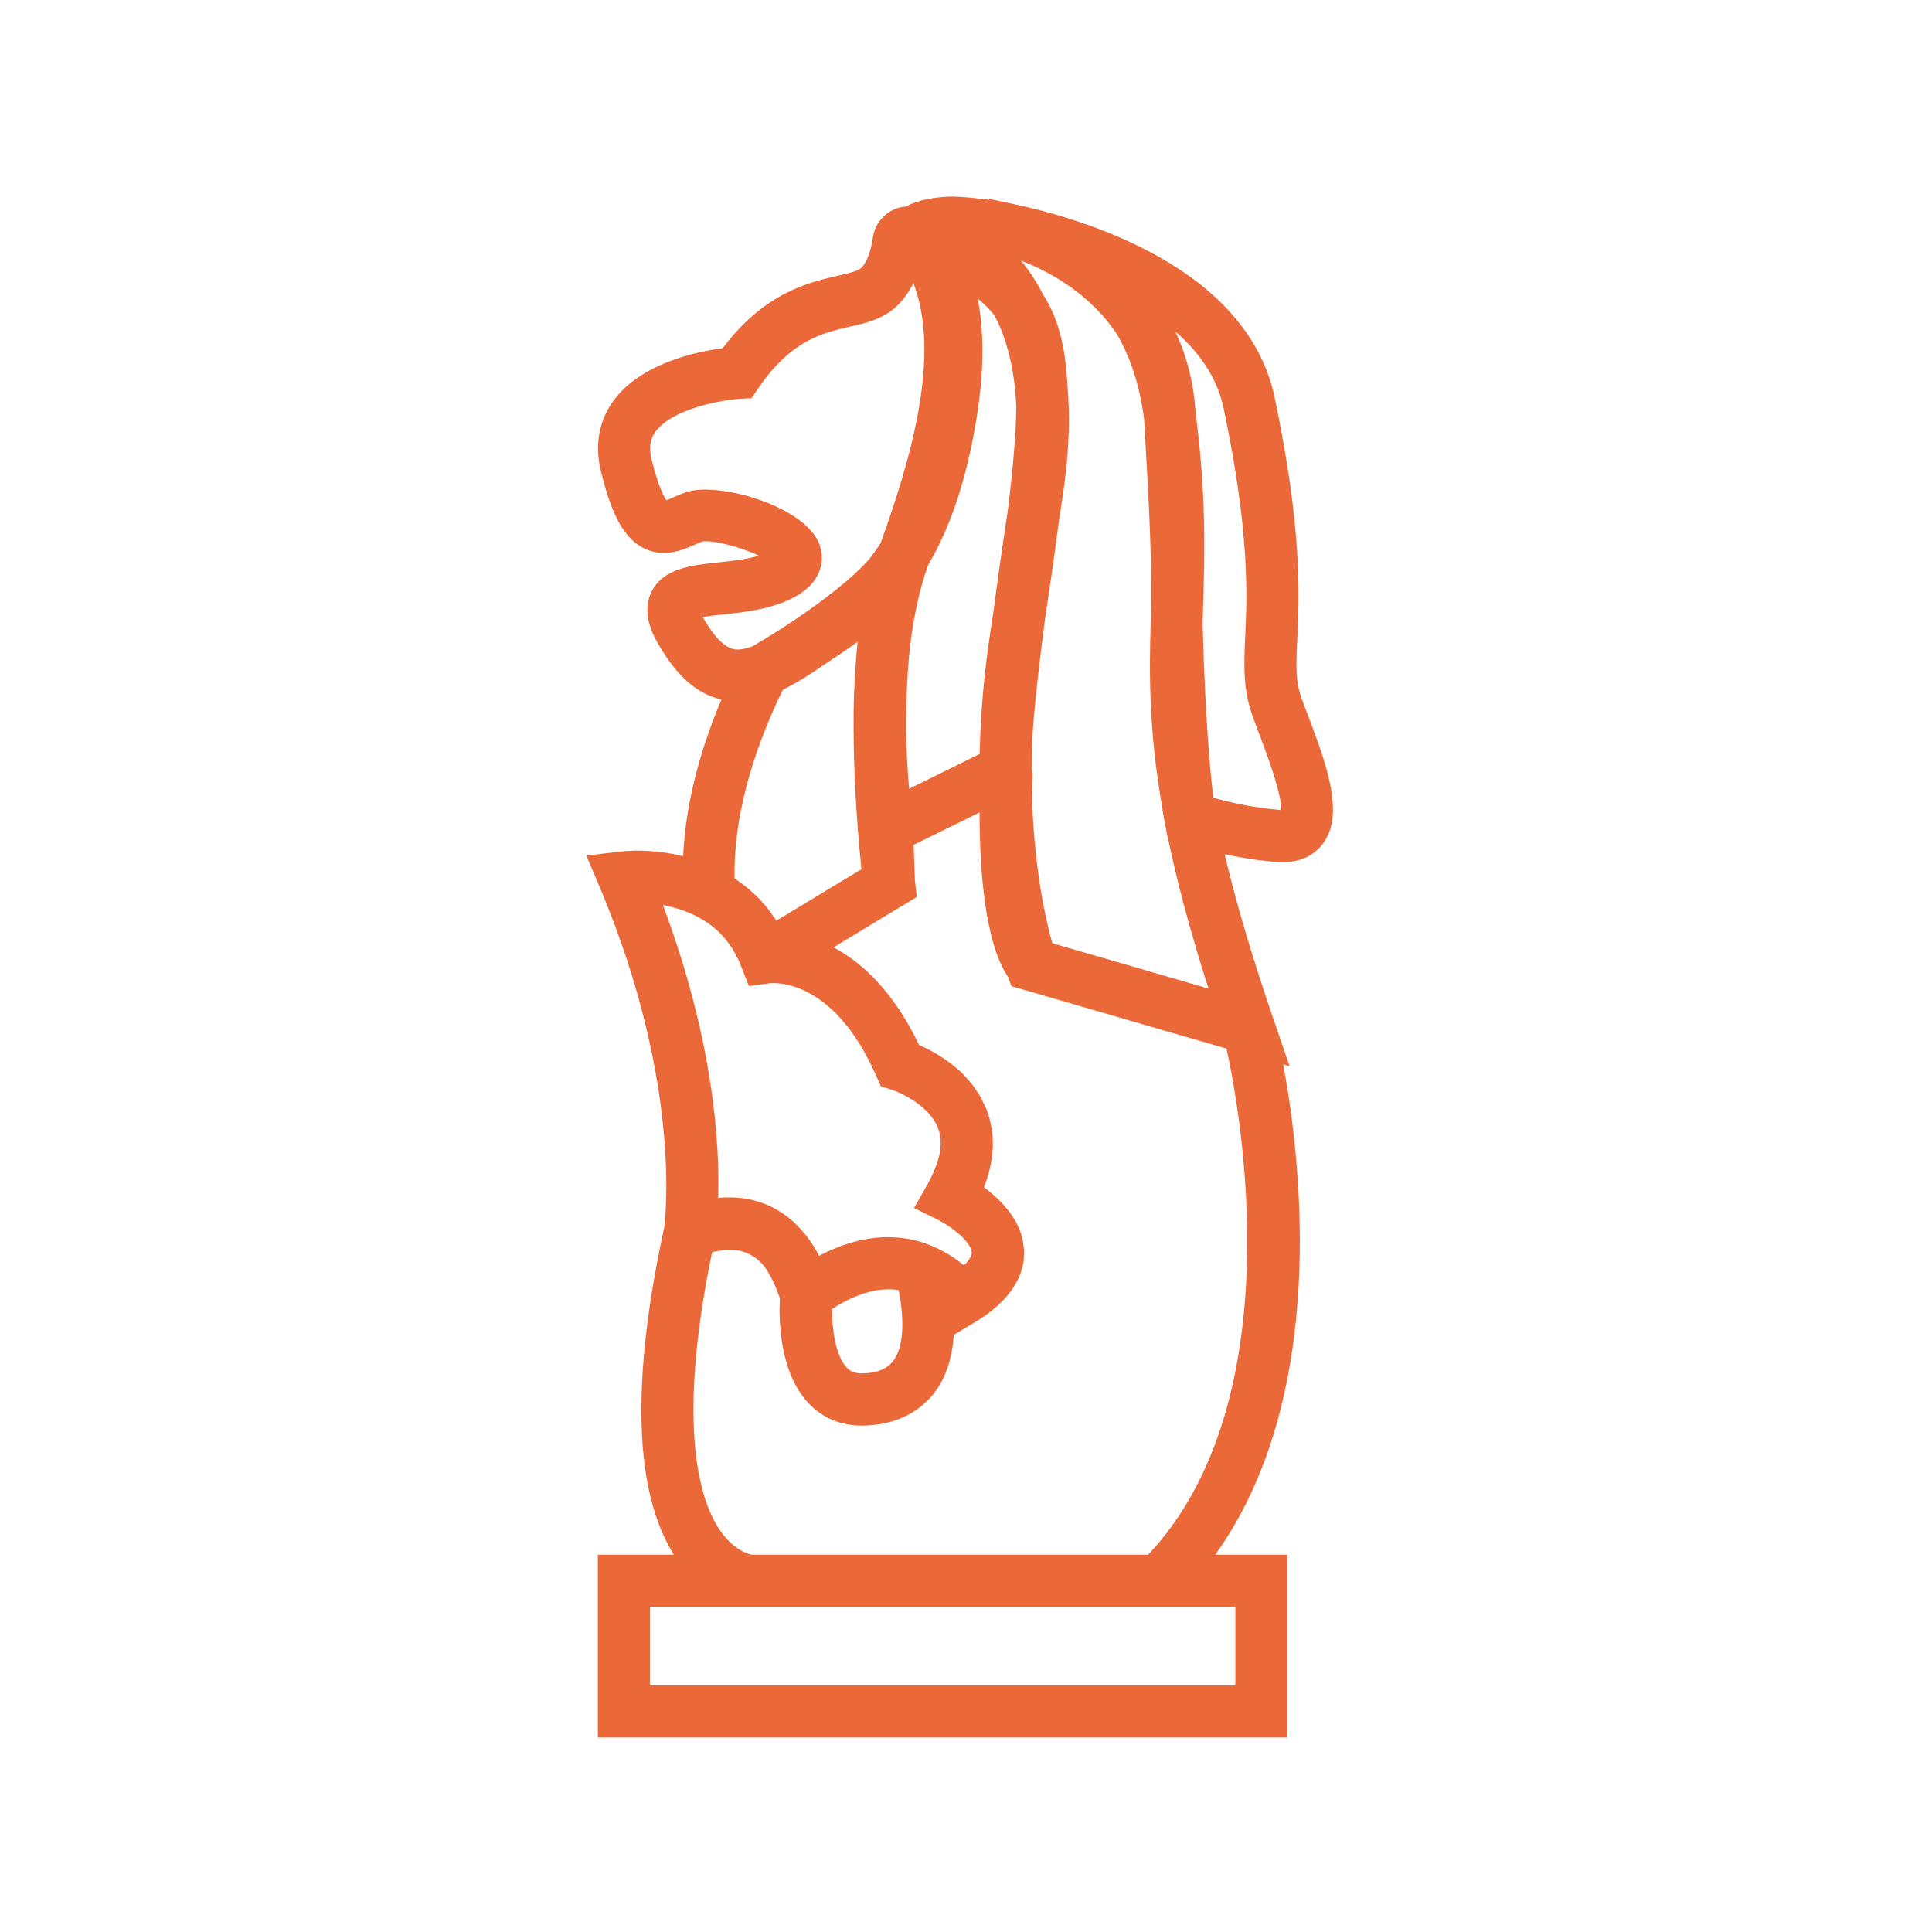 <svg xmlns="http://www.w3.org/2000/svg" xmlns:xlink="http://www.w3.org/1999/xlink" width="1000" zoomAndPan="magnify" viewBox="0 0 750 750" height="1000" preserveAspectRatio="xMidYMid meet"><defs><clipPath id="50efc55a97"><path d="M 227.625 76 L 518 76 L 518 675 L 227.625 675 Z M 227.625 76 "></path></clipPath></defs><g id="297cff97bd"><g clip-rule="nonzero" clip-path="url(#50efc55a97)"><path style=" stroke:none;fill-rule:nonzero;fill:#eb6938;fill-opacity:1;" d="M 506.703 274.945 L 505.641 272.168 C 502.809 264.734 503.113 258.77 503.617 247.898 C 504.375 230.961 505.539 205.328 494.82 154.316 C 484.152 103.758 420.652 85.004 393.809 79.289 L 384.102 77.215 L 384 77.57 C 379.449 76.965 374.797 76.457 369.945 76.305 C 369.793 76.305 359.023 76.156 351.594 80.199 C 350.277 80.25 348.961 80.555 347.699 81.059 C 342.945 82.879 339.559 87.176 338.852 92.23 C 337.992 98.398 335.867 103.254 333.543 104.566 C 331.824 105.527 328.738 106.238 325.199 107.047 C 313.773 109.676 296.84 113.566 280.559 135.156 C 270.547 136.469 248.758 141.02 238.141 155.582 C 232.43 163.418 230.758 172.973 233.34 183.285 C 237.637 200.578 242.488 209.121 250.023 212.863 C 257.656 216.652 264.785 213.57 269.488 211.547 C 270.598 211.043 271.762 210.535 272.672 210.234 C 276.465 209.477 287.738 212.406 294.562 215.695 C 289.859 217.16 284.098 217.766 278.84 218.324 C 268.375 219.434 257.555 220.598 253.004 229.547 C 248.656 238.039 253.812 246.988 255.48 249.922 C 262.711 262.508 270.547 269.336 280.055 271.559 C 271.055 292.895 266.098 313.27 265.188 332.379 C 256.039 330.105 247.293 329.852 241.074 330.559 L 227.625 332.129 L 232.883 344.562 C 265.594 422.172 257.91 475.863 257.809 476.723 L 257.809 476.773 C 257.809 476.824 257.758 476.875 257.758 476.922 C 244.863 536.48 246.18 579 261.598 603.52 L 232.074 603.52 L 232.074 674.504 L 499.777 674.504 L 499.777 603.52 L 471.766 603.52 C 515.801 542.094 505.184 451.039 498.156 413.223 L 500.637 413.93 L 494.316 395.527 C 485.621 370.195 479.602 349.367 475.406 331.621 C 481.07 332.836 487.793 333.996 495.379 334.605 C 496.238 334.656 497.047 334.707 497.855 334.707 C 506.297 334.707 511 330.914 513.527 327.527 C 522.324 315.848 514.742 295.98 506.703 274.945 Z M 451.293 314.582 C 451.543 316.102 451.848 317.668 452.152 319.285 L 453.211 324.848 L 453.312 324.898 C 456.75 341.531 461.758 360.742 469.137 383.746 L 408.52 366.152 C 406.145 357.859 401.695 338.75 400.684 311.246 C 400.684 308.012 400.785 304.727 400.887 301.336 C 400.938 300.227 400.734 299.113 400.48 298.051 C 400.48 295.676 400.531 293.352 400.582 290.871 C 400.582 290.672 400.582 290.418 400.582 290.164 C 400.633 289.203 400.684 288.141 400.734 287.133 C 401.137 279.145 402.453 265.039 405.637 240.617 C 407.66 227.172 409.43 215.086 410.793 204.219 C 411.352 200.527 411.906 196.734 412.512 192.742 C 415.094 175.805 415.496 161.344 414.332 149.008 C 413.574 134.043 410.594 123.121 404.828 114.176 C 402.301 109.219 399.418 104.871 396.285 101.18 C 405.941 104.82 422.727 113.266 433.648 129.848 C 438.652 138.441 442.344 149.16 444.113 162.457 C 446.133 196.633 447.348 218.879 446.691 241.227 C 446.082 262.508 445.984 283.895 451.242 313.875 Z M 394.516 157.906 C 394.414 168.523 393.25 181.77 391.18 198.453 C 388.852 213.824 387.031 226.867 385.566 237.988 C 385.211 240.316 384.859 242.59 384.504 245.016 C 381.977 261.398 380.762 276.414 380.359 290.113 C 380.309 291.074 380.309 291.934 380.309 292.691 L 376.922 294.359 L 352.906 306.191 C 352.402 300.176 351.895 292.488 351.742 283.945 C 351.691 271.004 352.301 260.285 353.211 251.641 C 354.473 240.566 356.699 229.395 360.34 219.234 C 368.277 205.785 375 187.734 379.145 162.051 C 382.281 142.535 381.824 127.52 379.551 115.945 C 382.027 117.914 384.203 120.09 386.07 122.465 C 391.027 131.871 393.91 143.801 394.516 157.906 Z M 272.977 239.859 C 272.926 239.758 272.875 239.656 272.773 239.555 C 275.25 239.102 278.484 238.746 280.965 238.496 C 289.762 237.535 300.68 236.371 309.578 231.113 C 319.793 225.047 320.348 216.098 317.668 210.285 C 311.195 196.129 278.637 186.977 266.504 191.02 C 264.785 191.578 263.066 192.336 261.449 193.043 C 260.641 193.398 259.527 193.902 258.668 194.207 C 257.656 192.691 255.48 188.594 252.953 178.434 C 251.488 172.566 253.105 169.434 254.473 167.562 C 260.992 158.562 280.508 155.277 286.828 154.871 L 291.73 154.57 L 294.512 150.523 C 307.152 132.07 319.184 129.289 329.75 126.863 C 334.656 125.75 339.258 124.691 343.504 122.262 C 348.203 119.633 351.844 115.387 354.574 109.875 C 365.293 137.734 353.816 177.824 341.836 210.84 C 340.418 213.062 338.953 215.137 337.438 217.059 C 327.477 228.383 305.988 242.895 292.137 250.883 C 289.051 252.043 286.574 252.398 284.602 251.941 C 280.965 251.031 277.07 246.988 272.977 239.859 Z M 285.16 340.875 C 284.754 318.934 291.176 293.855 303.918 267.719 C 308.465 265.543 312.812 262.863 316.859 260.082 C 318.375 259.07 319.891 258.062 321.461 257 C 325.148 254.57 329.043 251.992 332.938 249.113 C 332.684 251.488 332.48 253.965 332.277 256.645 C 331.52 266 331.27 275.047 331.367 283.34 C 331.418 298.457 332.277 316.305 334.402 337.438 L 301.387 357.406 C 301.289 357.254 301.137 357.102 301.035 356.902 C 300.68 356.344 300.227 355.789 299.871 355.23 C 299.164 354.223 298.406 353.16 297.648 352.199 C 297.445 351.996 297.242 351.793 297.09 351.543 C 294.16 348.055 290.77 344.969 286.98 342.289 C 286.574 342.035 286.223 341.734 285.816 341.43 C 285.613 341.176 285.414 341.023 285.16 340.875 Z M 257.352 351.391 C 261.145 352.047 265.289 353.262 269.387 355.18 L 270.75 355.891 C 272.316 356.699 273.734 357.609 275.098 358.52 C 275.707 358.973 276.312 359.43 276.867 359.883 C 277.574 360.441 278.234 360.996 278.891 361.652 C 279.648 362.359 280.406 363.168 281.113 364.027 C 281.57 364.535 282.023 365.039 282.43 365.598 C 283.137 366.508 283.742 367.469 284.402 368.477 C 284.805 369.137 285.211 369.793 285.562 370.5 C 286.371 371.965 287.133 373.535 287.738 375.254 L 290.719 382.785 L 298.707 381.723 C 298.91 381.723 299.871 381.574 301.387 381.672 C 301.438 381.672 301.488 381.672 301.539 381.672 C 304.574 381.875 309.578 382.785 315.344 386.172 C 315.492 386.273 315.594 386.324 315.746 386.426 C 316.402 386.832 317.062 387.285 317.77 387.742 C 318.074 387.941 318.375 388.145 318.68 388.398 C 319.285 388.852 319.941 389.359 320.602 389.863 C 321.004 390.168 321.359 390.52 321.762 390.875 C 322.371 391.379 322.977 391.938 323.582 392.492 C 324.391 393.301 325.25 394.16 326.059 395.07 C 326.617 395.68 327.121 396.336 327.68 396.941 C 328.285 397.699 328.891 398.406 329.547 399.219 C 330.004 399.773 330.457 400.43 330.863 401.035 C 331.469 401.898 332.129 402.805 332.734 403.766 C 333.137 404.426 333.543 405.031 333.996 405.738 C 334.707 406.902 335.414 408.113 336.07 409.43 C 336.375 409.984 336.676 410.543 337.031 411.148 C 338.043 413.121 339.055 415.242 340.066 417.469 L 341.934 421.664 L 346.285 423.082 C 346.637 423.18 347.094 423.383 347.547 423.535 C 348.004 423.688 348.559 423.941 349.164 424.242 C 349.266 424.293 349.316 424.293 349.367 424.344 C 349.871 424.598 350.48 424.898 351.137 425.203 C 351.441 425.355 351.793 425.559 352.098 425.711 C 352.5 425.91 352.957 426.215 353.363 426.469 C 353.918 426.82 354.473 427.176 355.082 427.527 C 355.332 427.68 355.586 427.883 355.84 428.086 C 356.547 428.59 357.203 429.098 357.859 429.652 C 358.062 429.805 358.266 430.008 358.418 430.156 C 359.074 430.766 359.73 431.371 360.34 431.977 C 360.59 432.281 360.844 432.637 361.098 432.938 C 361.551 433.496 362.059 434.051 362.461 434.707 C 363.117 435.719 363.676 436.73 364.129 437.844 C 364.383 438.551 364.637 439.309 364.789 440.066 C 364.836 440.27 364.836 440.473 364.887 440.676 C 364.988 441.23 365.09 441.785 365.141 442.395 C 365.191 442.695 365.141 443.051 365.141 443.402 C 365.141 443.91 365.191 444.363 365.141 444.871 C 365.141 445.273 365.039 445.68 364.988 446.035 C 364.938 446.488 364.887 446.941 364.836 447.449 C 364.789 447.852 364.637 448.309 364.535 448.762 C 364.434 449.219 364.332 449.672 364.18 450.18 C 364.027 450.633 363.879 451.141 363.727 451.594 C 363.574 452.051 363.422 452.555 363.219 453.012 C 363.02 453.516 362.816 454.02 362.613 454.527 C 362.41 455.031 362.207 455.488 361.957 455.992 C 361.703 456.5 361.449 457.004 361.199 457.559 C 360.844 458.219 360.488 458.926 360.137 459.633 L 354.828 468.938 L 364.434 473.688 C 364.738 473.84 365.039 474.043 365.344 474.195 C 366.961 475.105 368.477 476.062 369.844 477.125 C 369.895 477.176 369.945 477.176 369.996 477.227 C 370.551 477.633 371.055 478.086 371.613 478.492 C 371.816 478.691 372.066 478.844 372.27 479.047 C 372.625 479.352 372.977 479.703 373.332 480.008 C 373.586 480.262 373.836 480.512 374.09 480.766 C 374.395 481.07 374.645 481.371 374.898 481.676 C 375.102 481.93 375.305 482.184 375.504 482.434 C 375.707 482.738 375.961 482.992 376.113 483.293 C 376.316 483.598 376.414 483.852 376.566 484.102 C 376.668 484.355 376.82 484.559 376.922 484.812 C 377.074 485.266 377.176 485.672 377.223 486.074 C 377.223 486.125 377.273 486.176 377.273 486.227 C 377.273 486.379 377.223 486.582 377.176 486.781 C 377.125 486.934 377.176 487.035 377.125 487.188 C 377.125 487.238 377.074 487.34 377.023 487.391 C 376.617 488.449 375.758 489.715 374.191 491.23 C 371.664 489.059 368.379 486.832 364.484 484.91 C 364.383 484.863 364.281 484.812 364.18 484.711 C 364.027 484.66 363.879 484.66 363.777 484.559 C 360.539 483.043 356.902 481.727 352.754 480.969 C 350.125 480.512 347.445 480.262 344.766 480.262 C 336.121 480.262 327.172 482.688 317.973 487.492 C 315.242 482.23 311.145 476.418 305.078 471.918 C 304.828 471.766 304.625 471.566 304.371 471.414 C 303.918 471.109 303.461 470.805 303.008 470.504 C 302.5 470.148 301.996 469.848 301.438 469.543 C 301.238 469.441 301.086 469.289 300.883 469.188 C 300.781 469.137 300.629 469.086 300.527 469.035 C 299.113 468.277 297.598 467.57 295.98 467.016 C 295.777 466.965 295.574 466.863 295.371 466.812 C 293.805 466.309 292.238 465.801 290.469 465.496 C 290.418 465.496 290.367 465.449 290.266 465.449 C 288.699 465.145 287.031 464.992 285.312 464.891 C 284.855 464.891 284.402 464.84 283.996 464.84 C 282.328 464.789 280.609 464.84 278.84 465.043 C 278.84 465.043 278.789 465.043 278.789 465.043 C 279.445 444.516 277.121 403.969 257.352 351.391 Z M 348.863 500.785 C 351.34 513.68 350.582 523.488 346.637 528.441 C 344.16 531.527 340.117 533.145 334.555 533.145 C 331.926 533.145 330.105 532.438 328.59 530.766 C 324.34 526.168 322.977 515.953 322.977 508.168 C 332.43 502.051 341.125 499.625 348.863 500.785 Z M 479.555 654.281 L 252.297 654.281 L 252.297 623.742 L 479.555 623.742 Z M 445.73 603.52 L 291.832 603.52 C 290.672 603.316 285.16 601.953 279.852 594.57 C 272.316 584.004 262.055 555.996 276.414 486.125 C 276.566 486.074 276.766 486.023 276.918 485.973 C 277.324 485.871 277.676 485.82 278.082 485.77 C 279.395 485.52 280.66 485.316 281.824 485.266 C 282.227 485.215 282.633 485.215 283.035 485.215 C 284.402 485.215 285.664 485.266 286.93 485.52 C 287.031 485.52 287.133 485.52 287.23 485.57 C 288.547 485.871 289.762 486.328 290.871 486.883 C 291.125 486.984 291.379 487.137 291.582 487.238 C 292.34 487.691 293.098 488.148 293.805 488.703 C 293.805 488.703 293.855 488.754 293.855 488.754 C 294.664 489.41 295.422 490.121 296.078 490.93 C 296.078 490.93 296.129 490.98 296.129 490.98 C 296.586 491.484 296.988 492.039 297.395 492.598 C 299.418 495.68 301.188 499.473 302.754 503.973 C 302.297 512.262 302.551 532.488 313.672 544.52 C 319.031 550.332 326.262 553.418 334.504 553.418 C 346.133 553.418 356.039 549.07 362.359 541.133 C 367.062 535.215 369.641 527.48 370.246 518.23 L 378.387 513.324 C 378.742 513.121 378.992 512.922 379.348 512.719 C 379.449 512.668 379.551 512.617 379.652 512.566 C 380.309 512.164 380.863 511.707 381.523 511.305 C 382.18 510.848 382.836 510.445 383.441 509.988 C 384.254 509.383 384.961 508.824 385.668 508.219 C 386.223 507.766 386.781 507.309 387.285 506.855 C 387.941 506.246 388.551 505.641 389.156 504.984 C 389.609 504.527 390.117 504.074 390.52 503.566 C 391.078 502.961 391.531 502.305 392.039 501.645 C 392.391 501.141 392.848 500.688 393.148 500.18 C 393.605 499.523 393.961 498.867 394.312 498.156 C 394.617 497.652 394.918 497.199 395.172 496.691 C 395.578 495.883 395.879 495.023 396.184 494.164 C 396.387 493.559 396.59 492.898 396.789 492.293 C 397.043 491.332 397.297 490.371 397.398 489.359 C 397.449 488.906 397.449 488.449 397.449 487.996 C 397.5 487.238 397.598 486.48 397.547 485.672 C 397.547 485.621 397.547 485.57 397.547 485.52 C 397.547 485.469 397.547 485.418 397.547 485.367 C 397.5 484.762 397.398 484.203 397.297 483.598 C 397.195 482.891 397.145 482.133 397.043 481.473 C 396.941 480.969 396.738 480.512 396.637 480.059 C 396.438 479.25 396.234 478.441 395.93 477.684 C 395.828 477.379 395.68 477.125 395.578 476.875 C 395.172 475.965 394.77 475.004 394.262 474.145 C 394.211 474.094 394.211 474.043 394.16 473.992 C 391.684 469.594 388.145 465.902 384.605 462.969 C 383.746 462.211 382.836 461.555 381.977 460.898 C 383.543 456.902 384.555 453.012 385.062 449.219 C 385.062 449.168 385.062 449.117 385.113 449.016 C 385.262 448.004 385.312 446.992 385.363 445.984 C 385.363 445.73 385.414 445.477 385.414 445.172 C 385.465 444.312 385.414 443.453 385.363 442.594 C 385.363 442.191 385.363 441.785 385.363 441.434 C 385.312 440.676 385.211 439.965 385.113 439.258 C 385.062 438.754 385.012 438.246 384.91 437.742 C 384.809 437.137 384.656 436.527 384.504 435.922 C 384.352 435.316 384.254 434.707 384.102 434.152 C 383.949 433.598 383.746 433.09 383.594 432.535 C 383.391 431.926 383.242 431.32 382.988 430.715 C 382.988 430.664 382.938 430.664 382.938 430.613 C 382.938 430.562 382.887 430.512 382.887 430.461 C 382.531 429.602 382.129 428.844 381.723 428.086 C 381.32 427.227 380.965 426.367 380.512 425.559 C 379.953 424.598 379.348 423.789 378.742 422.93 C 378.336 422.32 377.984 421.715 377.527 421.16 C 376.668 420.047 375.758 419.035 374.797 418.023 C 374.594 417.82 374.395 417.52 374.191 417.316 C 368.227 411.301 361.301 407.609 356.801 405.688 C 355.586 403.16 354.371 400.836 353.109 398.559 C 352.906 398.156 352.652 397.801 352.453 397.398 C 351.34 395.477 350.227 393.707 349.113 391.988 C 348.961 391.734 348.812 391.48 348.609 391.281 C 340.52 379.297 331.672 372.066 323.582 367.77 L 355.891 348.203 L 355.18 341.887 C 355.18 341.836 355.18 341.785 355.18 341.734 L 354.676 327.98 L 380.258 315.395 C 380.258 337.484 382.281 365.699 391.281 379.195 L 392.645 382.836 L 476.113 407.055 C 481.625 431.879 501.746 543.914 445.73 603.52 Z M 497.047 314.434 C 485.82 313.523 476.57 311.246 471.008 309.68 C 469.797 299.52 467.773 278.031 466.863 241.832 C 466.914 240.012 466.965 238.141 467.016 236.32 C 467.672 214.785 468.328 192.488 464.133 160.18 C 464.133 160.129 464.133 160.082 464.133 160.031 C 463.324 147.945 460.441 137.582 456.246 128.684 C 465.398 136.621 472.477 146.43 475.004 158.461 C 485.215 206.996 484.102 231.062 483.395 246.988 C 482.84 258.77 482.434 268.02 486.73 279.344 L 487.793 282.176 C 491.332 291.48 497.703 308.113 497.297 314.484 C 497.246 314.434 497.148 314.434 497.047 314.434 Z M 497.047 314.434 "></path></g></g></svg>